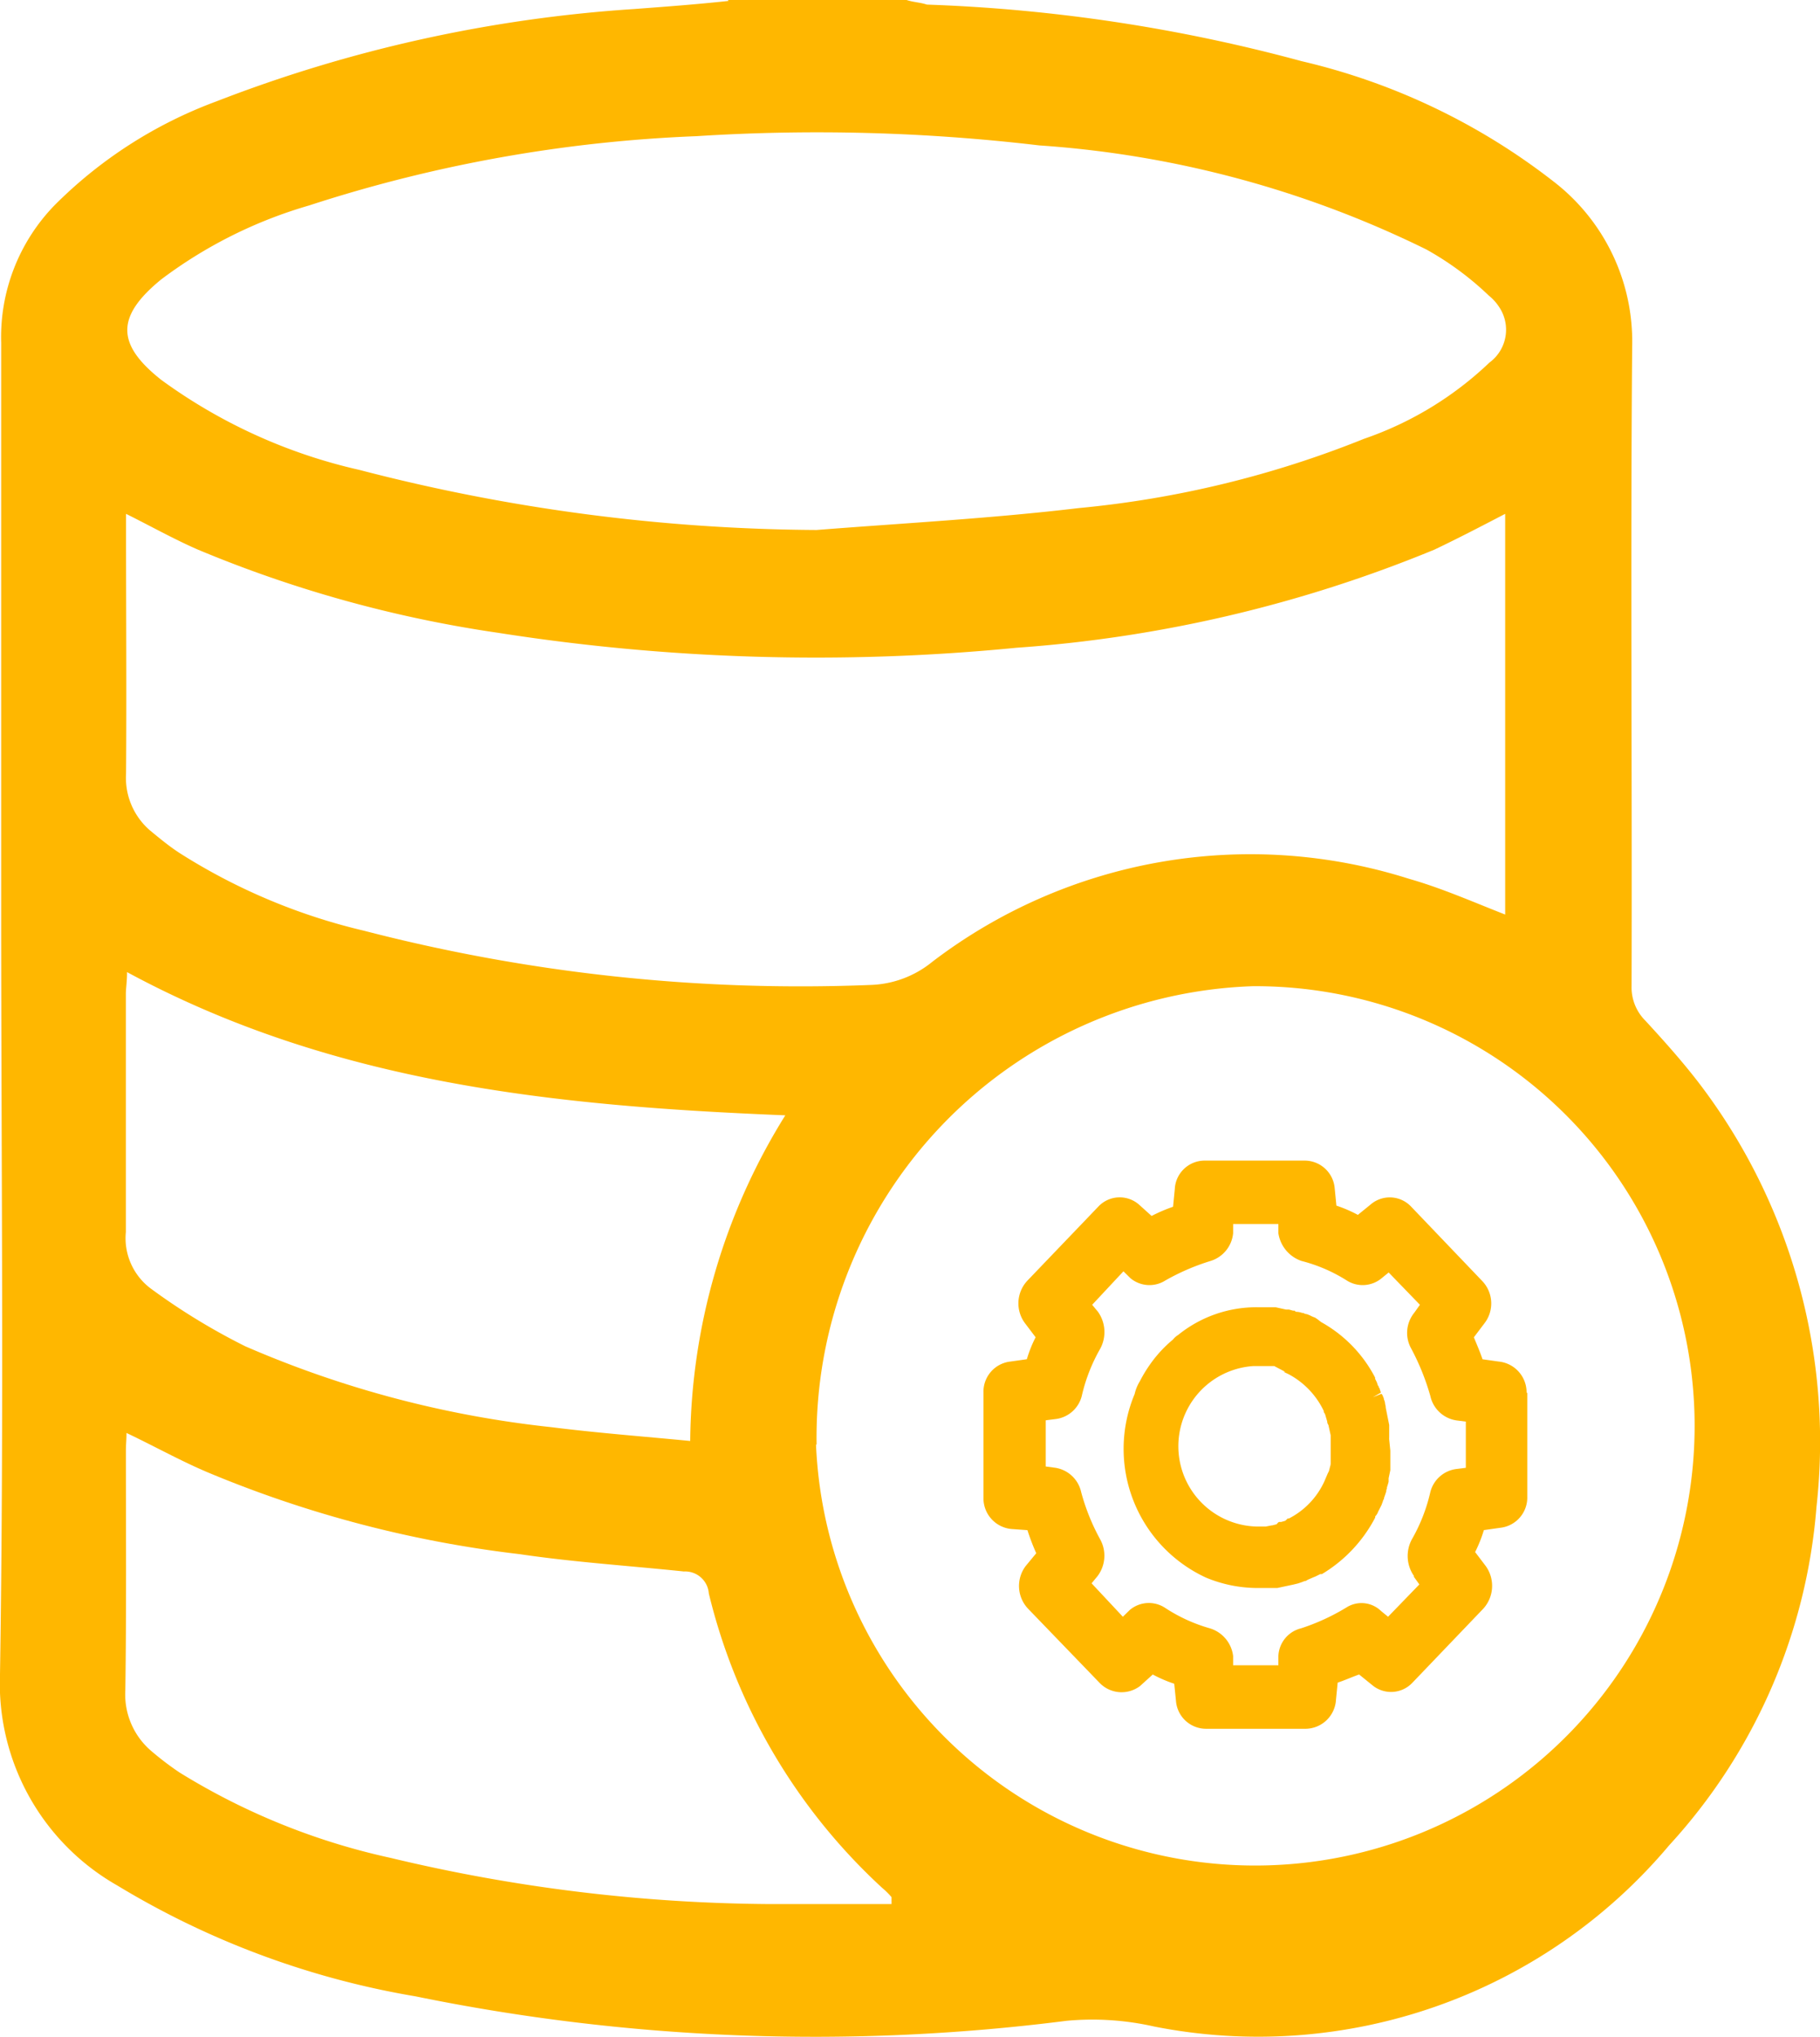 <svg xmlns="http://www.w3.org/2000/svg" width="37.236" height="41.659" viewBox="0 0 37.236 41.659">
  <g id="Group_16105" data-name="Group 16105" transform="translate(0)">
    <path id="Path_14281" data-name="Path 14281" d="M269.677,1543.9a.633.633,0,0,0-.569-.638l-.333-.047c-.047-.142-.118-.307-.177-.449l.215-.284a.663.663,0,0,0-.05-.874l-1.445-1.511a.6.6,0,0,0-.831-.048l-.262.213a2.768,2.768,0,0,0-.439-.189l-.035-.354a.617.617,0,0,0-.616-.567h-2.04a.612.612,0,0,0-.616.59l-.035.354a3.31,3.31,0,0,0-.439.188l-.262-.236a.6.6,0,0,0-.831.048l-1.448,1.511a.679.679,0,0,0-.047.874l.215.284a2.531,2.531,0,0,0-.179.449l-.331.047a.621.621,0,0,0-.557.638v2.149a.631.631,0,0,0,.569.638l.331.024a4.4,4.4,0,0,0,.18.472l-.215.26a.677.677,0,0,0,.047.874l1.459,1.512a.625.625,0,0,0,.831.071l.262-.237a2.75,2.75,0,0,0,.439.189l.036.354a.617.617,0,0,0,.616.567h2.041a.629.629,0,0,0,.616-.59l.035-.354c.144-.047.3-.118.439-.166l.262.212a.6.6,0,0,0,.831-.047l1.448-1.512a.694.694,0,0,0,.047-.874l-.215-.283a2.761,2.761,0,0,0,.179-.449l.331-.047a.622.622,0,0,0,.557-.637V1543.9Zm-2.312,3.755.118.165-.64.661-.144-.118a.575.575,0,0,0-.711-.07,4.4,4.4,0,0,1-.926.425.609.609,0,0,0-.463.566v.19h-.926v-.19a.677.677,0,0,0-.475-.566,3.31,3.31,0,0,1-.926-.425.606.606,0,0,0-.711.047l-.144.141-.64-.684.118-.142a.693.693,0,0,0,.059-.755,4.362,4.362,0,0,1-.39-.968.642.642,0,0,0-.546-.5l-.179-.024v-.945l.191-.024a.631.631,0,0,0,.546-.472,3.512,3.512,0,0,1,.378-.968.716.716,0,0,0-.047-.756l-.118-.142.64-.685.144.142a.607.607,0,0,0,.711.047,4.577,4.577,0,0,1,.926-.4.66.66,0,0,0,.463-.567v-.189h.926v.189a.71.71,0,0,0,.475.567,3.224,3.224,0,0,1,.926.4.607.607,0,0,0,.711-.047l.144-.118.64.661-.118.165a.655.655,0,0,0-.059.733,4.889,4.889,0,0,1,.39.968.643.643,0,0,0,.546.5l.18.023v.945l-.18.023a.631.631,0,0,0-.546.472,3.519,3.519,0,0,1-.378.968.715.715,0,0,0,.047.755Z" transform="translate(-238.444 -1515.416)" fill="#ffb700"/>
    <path id="Path_14282" data-name="Path 14282" d="M265.208,1543.065v-.236l-.071-.354a.205.205,0,0,0-.012-.071l-.179.071.179-.071a.236.236,0,0,0-.024-.095.167.167,0,0,0-.024-.071c0-.023-.014-.023-.026-.047l-.177.07.165-.094-.024-.071s0-.023-.012-.023c-.012-.024-.012-.047-.024-.047l-.024-.071-.035-.071v-.024a2.742,2.742,0,0,0-1.1-1.133c-.035-.024-.059-.047-.094-.071l-.035-.023a.663.663,0,0,1-.109-.048l-.059-.023a.139.139,0,0,1-.071-.024h-.024a.351.351,0,0,0-.106-.023.047.047,0,0,1-.047-.024h-.035l-.083-.023h-.061l-.213-.047h-.368a2.545,2.545,0,0,0-1.625.567.384.384,0,0,0-.106.094,2.587,2.587,0,0,0-.463.5,2.839,2.839,0,0,0-.215.354.851.851,0,0,0-.106.26,2.9,2.9,0,0,0,1.459,3.754,2.745,2.745,0,0,0,1.067.213h.392l.333-.071.094-.023.071-.024.059-.023a.092.092,0,0,0,.059-.024l.109-.048.059-.024.047-.023.047-.024h.035a2.925,2.925,0,0,0,1.091-1.157v-.024a.251.251,0,0,0,.059-.094l.024-.047.047-.094.026-.071s.012-.047.024-.047v-.024s.035-.094.047-.141a.071.071,0,0,1,.012-.048v-.024s.024-.071.035-.118v-.071l.035-.165v-.4l-.024-.236Zm-2.185-1.323h.024l.1.047a1.66,1.66,0,0,1,.723.755v.024a.16.16,0,0,1,.035.071l.035.118a.116.116,0,0,0,.024.071l.047.213v.567a.21.21,0,0,1-.012.071l-.024.094-.024.047-.071.166a1.6,1.6,0,0,1-.723.755h-.024l-.05.047-.083.024h-.047a.166.166,0,0,0-.047.047l-.094.024H262.8l-.118.023H262.5a1.643,1.643,0,0,1-.071-3.282h.427l.224.118Z" transform="translate(-236.786 -1513.686)" fill="#ffb700"/>
    <path id="Path_14283" data-name="Path 14283" d="M264.938,1529.1h3.653c.142.047.274.047.416.094a33.738,33.738,0,0,1,7.666,1.157,13.3,13.3,0,0,1,5.148,2.456,4.127,4.127,0,0,1,1.615,3.377c-.035,4.369,0,8.738-.012,13.083a.96.96,0,0,0,.283.708c.392.425.772.851,1.115,1.3a12.087,12.087,0,0,1,2.385,8.644,11.572,11.572,0,0,1-3.013,6.919,10.985,10.985,0,0,1-10.535,3.708,5.73,5.73,0,0,0-1.792-.118,40.736,40.736,0,0,1-13.324-.5,17.331,17.331,0,0,1-6.1-2.267,4.752,4.752,0,0,1-2.4-4.322c.083-5.243.024-10.485.024-15.729v-11.5a3.87,3.87,0,0,1,1.091-2.811,9.156,9.156,0,0,1,3.311-2.125,28.786,28.786,0,0,1,8.544-1.889c.64-.048,1.28-.095,1.934-.166Zm1.8,29.544a8.992,8.992,0,1,0,9.007-9.375h-.059a9.236,9.236,0,0,0-8.936,9.375Zm14.1-19.035c-.5.26-.961.5-1.448.732a27.473,27.473,0,0,1-8.554,2.007,41.965,41.965,0,0,1-10.608-.307,25.349,25.349,0,0,1-6.135-1.7c-.487-.212-.949-.472-1.471-.732v.449c0,1.63.012,3.236,0,4.865a1.418,1.418,0,0,0,.486,1.157c.2.165.4.331.619.472a12.25,12.25,0,0,0,3.76,1.582,35.623,35.623,0,0,0,10.36,1.11,2.1,2.1,0,0,0,1.268-.472,10.727,10.727,0,0,1,9.753-1.7c.666.189,1.306.472,1.97.732Zm-14.1.331c1.793-.141,3.585-.236,5.375-.449a20.874,20.874,0,0,0,5.838-1.417,7.012,7.012,0,0,0,2.565-1.559.833.833,0,0,0,.2-1.134,1,1,0,0,0-.213-.236,6.2,6.2,0,0,0-1.282-.945,21.165,21.165,0,0,0-7.914-2.126,38.7,38.7,0,0,0-7.014-.189,29.278,29.278,0,0,0-7.926,1.417,9.341,9.341,0,0,0-3.025,1.512c-.926.756-.926,1.323,0,2.055a10.969,10.969,0,0,0,4.057,1.842,37.909,37.909,0,0,0,9.35,1.228Zm1.545,28.1v-.141a1.612,1.612,0,0,0-.191-.189,12.014,12.014,0,0,1-3.547-6.022.486.486,0,0,0-.51-.449c-1.127-.118-2.244-.189-3.358-.354a23.639,23.639,0,0,1-6.336-1.653c-.569-.236-1.115-.543-1.71-.826,0,.141-.012.236-.012.354,0,1.63.012,3.283-.012,4.912a1.517,1.517,0,0,0,.546,1.251,6.241,6.241,0,0,0,.56.425,13.782,13.782,0,0,0,4.319,1.748,34.142,34.142,0,0,0,7.723.945h2.529Zm-15.641-19.034c0,.165-.024.307-.024.425v4.865a1.287,1.287,0,0,0,.51,1.157,13.173,13.173,0,0,0,1.934,1.181,21.417,21.417,0,0,0,6.254,1.653c.938.118,1.875.189,2.848.283a12.8,12.8,0,0,1,1.946-6.66c-4.662-.189-9.232-.638-13.468-2.929Z" transform="translate(-250.043 -1529.1)" fill="#ffb700"/>
  </g>
</svg>
